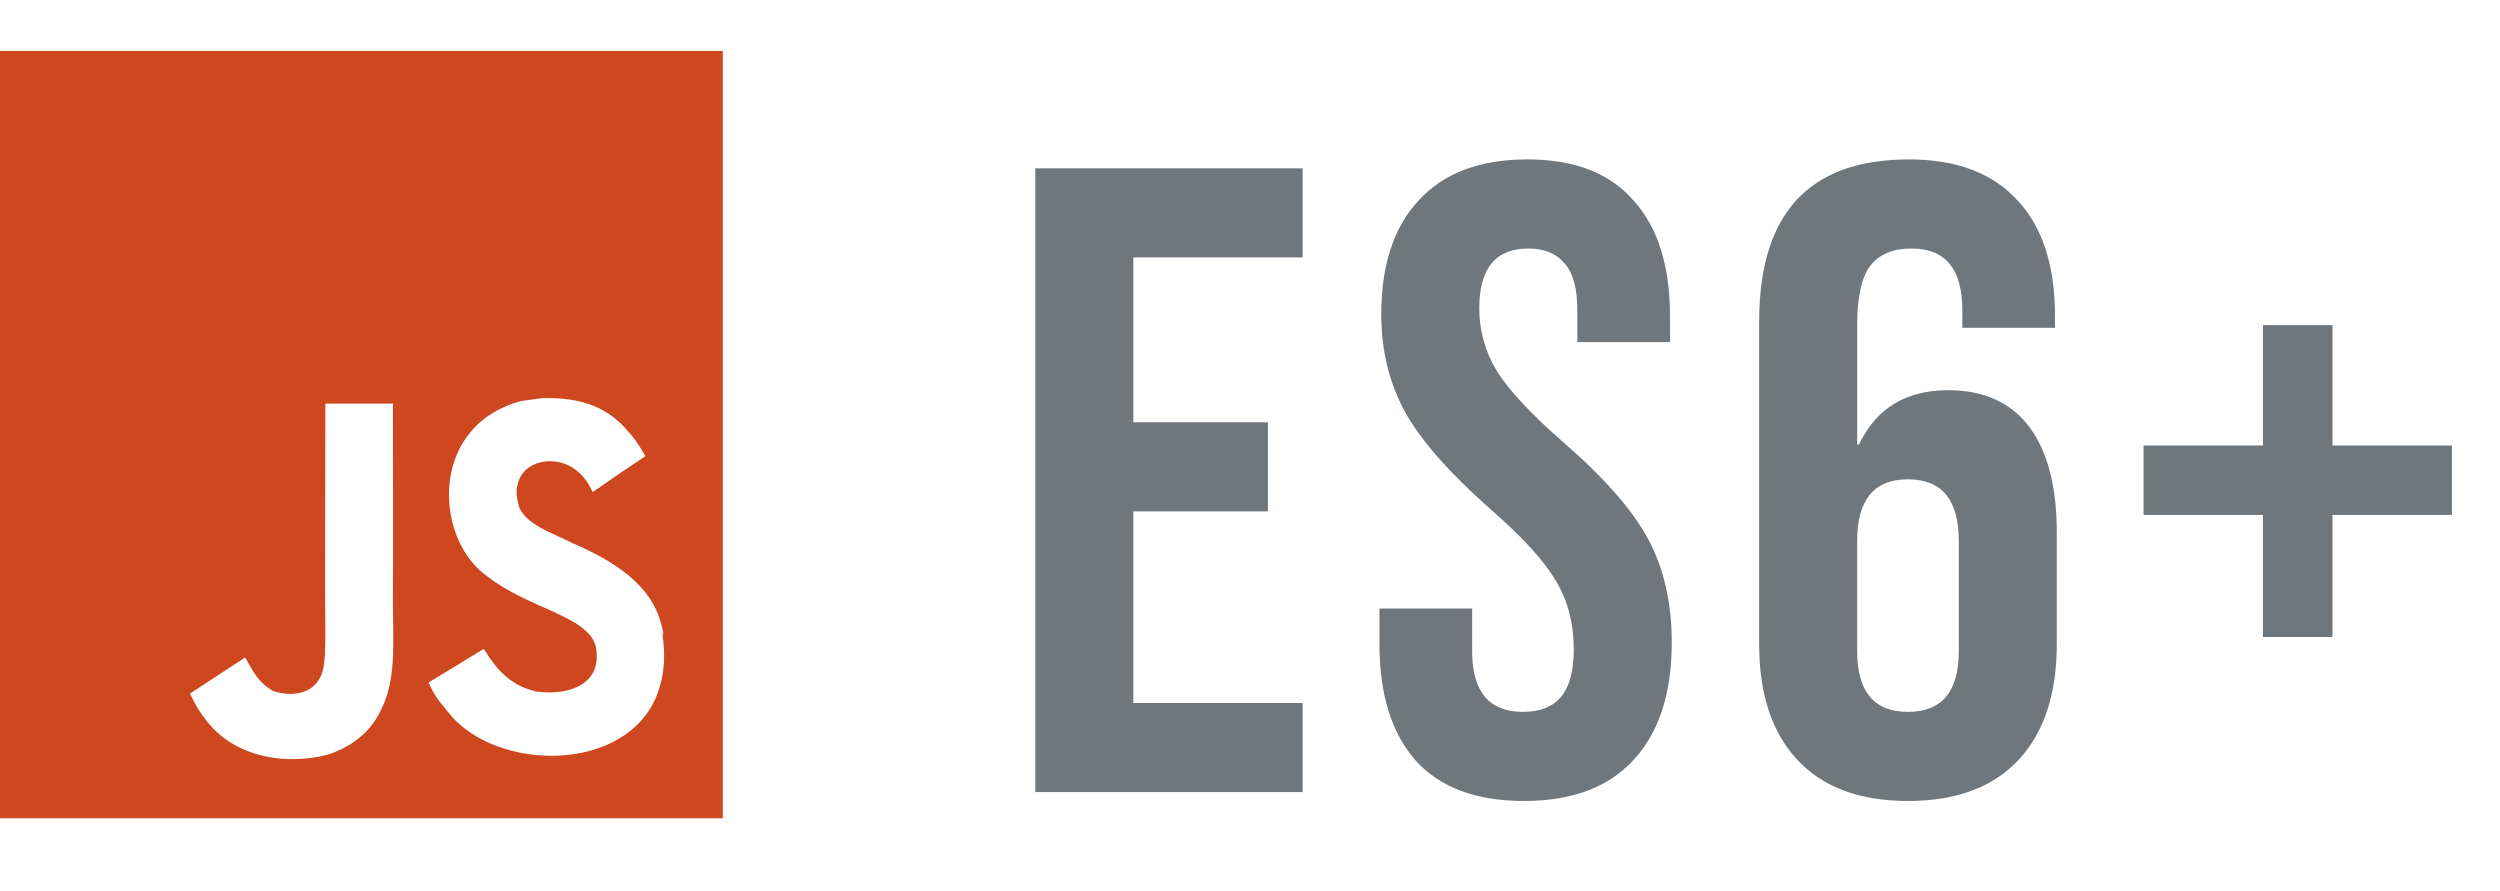 <svg xmlns="http://www.w3.org/2000/svg" width="101" height="36" fill="none"><path fill="#6F777D" d="M41.827 6.8h10.8v3.6h-6.84v6.66h5.436v3.6h-5.436v7.74h6.84V32h-10.8V6.8zm19.736 25.56c-1.92 0-3.372-.54-4.356-1.62-.984-1.104-1.476-2.676-1.476-4.716v-1.44h3.744v1.728c0 1.632.684 2.448 2.052 2.448.672 0 1.176-.192 1.512-.576.36-.408.54-1.056.54-1.944 0-1.056-.24-1.98-.72-2.772-.48-.816-1.368-1.788-2.664-2.916-1.632-1.44-2.772-2.736-3.42-3.888-.648-1.176-.972-2.496-.972-3.96 0-1.992.504-3.528 1.512-4.608 1.008-1.104 2.472-1.656 4.392-1.656 1.896 0 3.324.552 4.284 1.656.984 1.08 1.476 2.64 1.476 4.68v1.044h-3.744v-1.296c0-.864-.168-1.488-.504-1.872-.336-.408-.828-.612-1.476-.612-1.32 0-1.98.804-1.98 2.412 0 .912.24 1.764.72 2.556.504.792 1.404 1.752 2.7 2.88 1.656 1.44 2.796 2.748 3.42 3.924.624 1.176.936 2.556.936 4.14 0 2.064-.516 3.648-1.548 4.752-1.008 1.104-2.484 1.656-4.428 1.656zm15.519 0c-1.944 0-3.432-.552-4.464-1.656-1.032-1.104-1.548-2.664-1.548-4.68V12.992c0-4.368 2.016-6.552 6.048-6.552 1.92 0 3.384.552 4.392 1.656 1.008 1.08 1.512 2.64 1.512 4.68v.468h-3.744v-.72c0-1.656-.684-2.484-2.052-2.484-.744 0-1.296.228-1.656.684-.36.456-.54 1.26-.54 2.412v4.824h.072c.696-1.464 1.896-2.196 3.6-2.196 1.44 0 2.532.492 3.276 1.476.744.984 1.116 2.412 1.116 4.284v4.5c0 2.016-.516 3.576-1.548 4.68-1.032 1.104-2.52 1.656-4.464 1.656zm0-3.6c1.368 0 2.052-.816 2.052-2.448v-4.464c0-1.656-.684-2.484-2.052-2.484-1.368 0-2.052.828-2.052 2.484v4.464c0 1.632.684 2.448 2.052 2.448zm14.342-7.956H86.6v-2.808h4.824v-4.86h2.808v4.86h4.824v2.808h-4.824v4.932h-2.808v-4.932z"/><g clip-path="url(#a)"><path fill="#CF471F" d="M0 33.058h29.201v-31H0v31zm24.071-6.938c-.31-1.241-2.738-1.53-4.4-2.848-1.678-1.201-2.079-4.108-.691-5.775.474-.62 1.258-1.085 2.08-1.298l.858-.115c1.66-.04 2.681.425 3.448 1.335.221.232.384.465.713 1.008-.877.58-.877.58-2.135 1.453-.275-.62-.713-1.008-1.188-1.163-.73-.232-1.66.018-1.843.853-.072.252-.055.484.056.91.296.718 1.29 1.027 2.186 1.473 2.574 1.108 3.441 2.297 3.654 3.711l-.056-.086c.202 1.22-.055 2.015-.09 2.13-.95 3.45-6.243 3.566-8.36 1.298-.438-.543-.73-.813-.986-1.433l2.227-1.357c.602.968 1.149 1.493 2.135 1.725 1.334.175 2.684-.31 2.392-1.82zm-14.175.448c.02 0 .077.118.154.253.284.503.528.852 1.01 1.105.47.156 1.504.27 1.905-.62.245-.45.168-1.91.168-3.502 0-2.507.011-4.995.011-7.498h2.735l-.005.072c0 2.674.015 5.328 0 7.982.006 1.648.138 3.12-.483 4.322-.43.93-1.25 1.53-2.203 1.822-1.464.349-2.862.136-3.902-.523-.698-.446-1.24-1.146-1.611-1.96l2.22-1.453z"/></g><defs><clipPath id="a"><path fill="#fff" d="M0 2.057h29.201v31.001H0z"/></clipPath></defs></svg>
